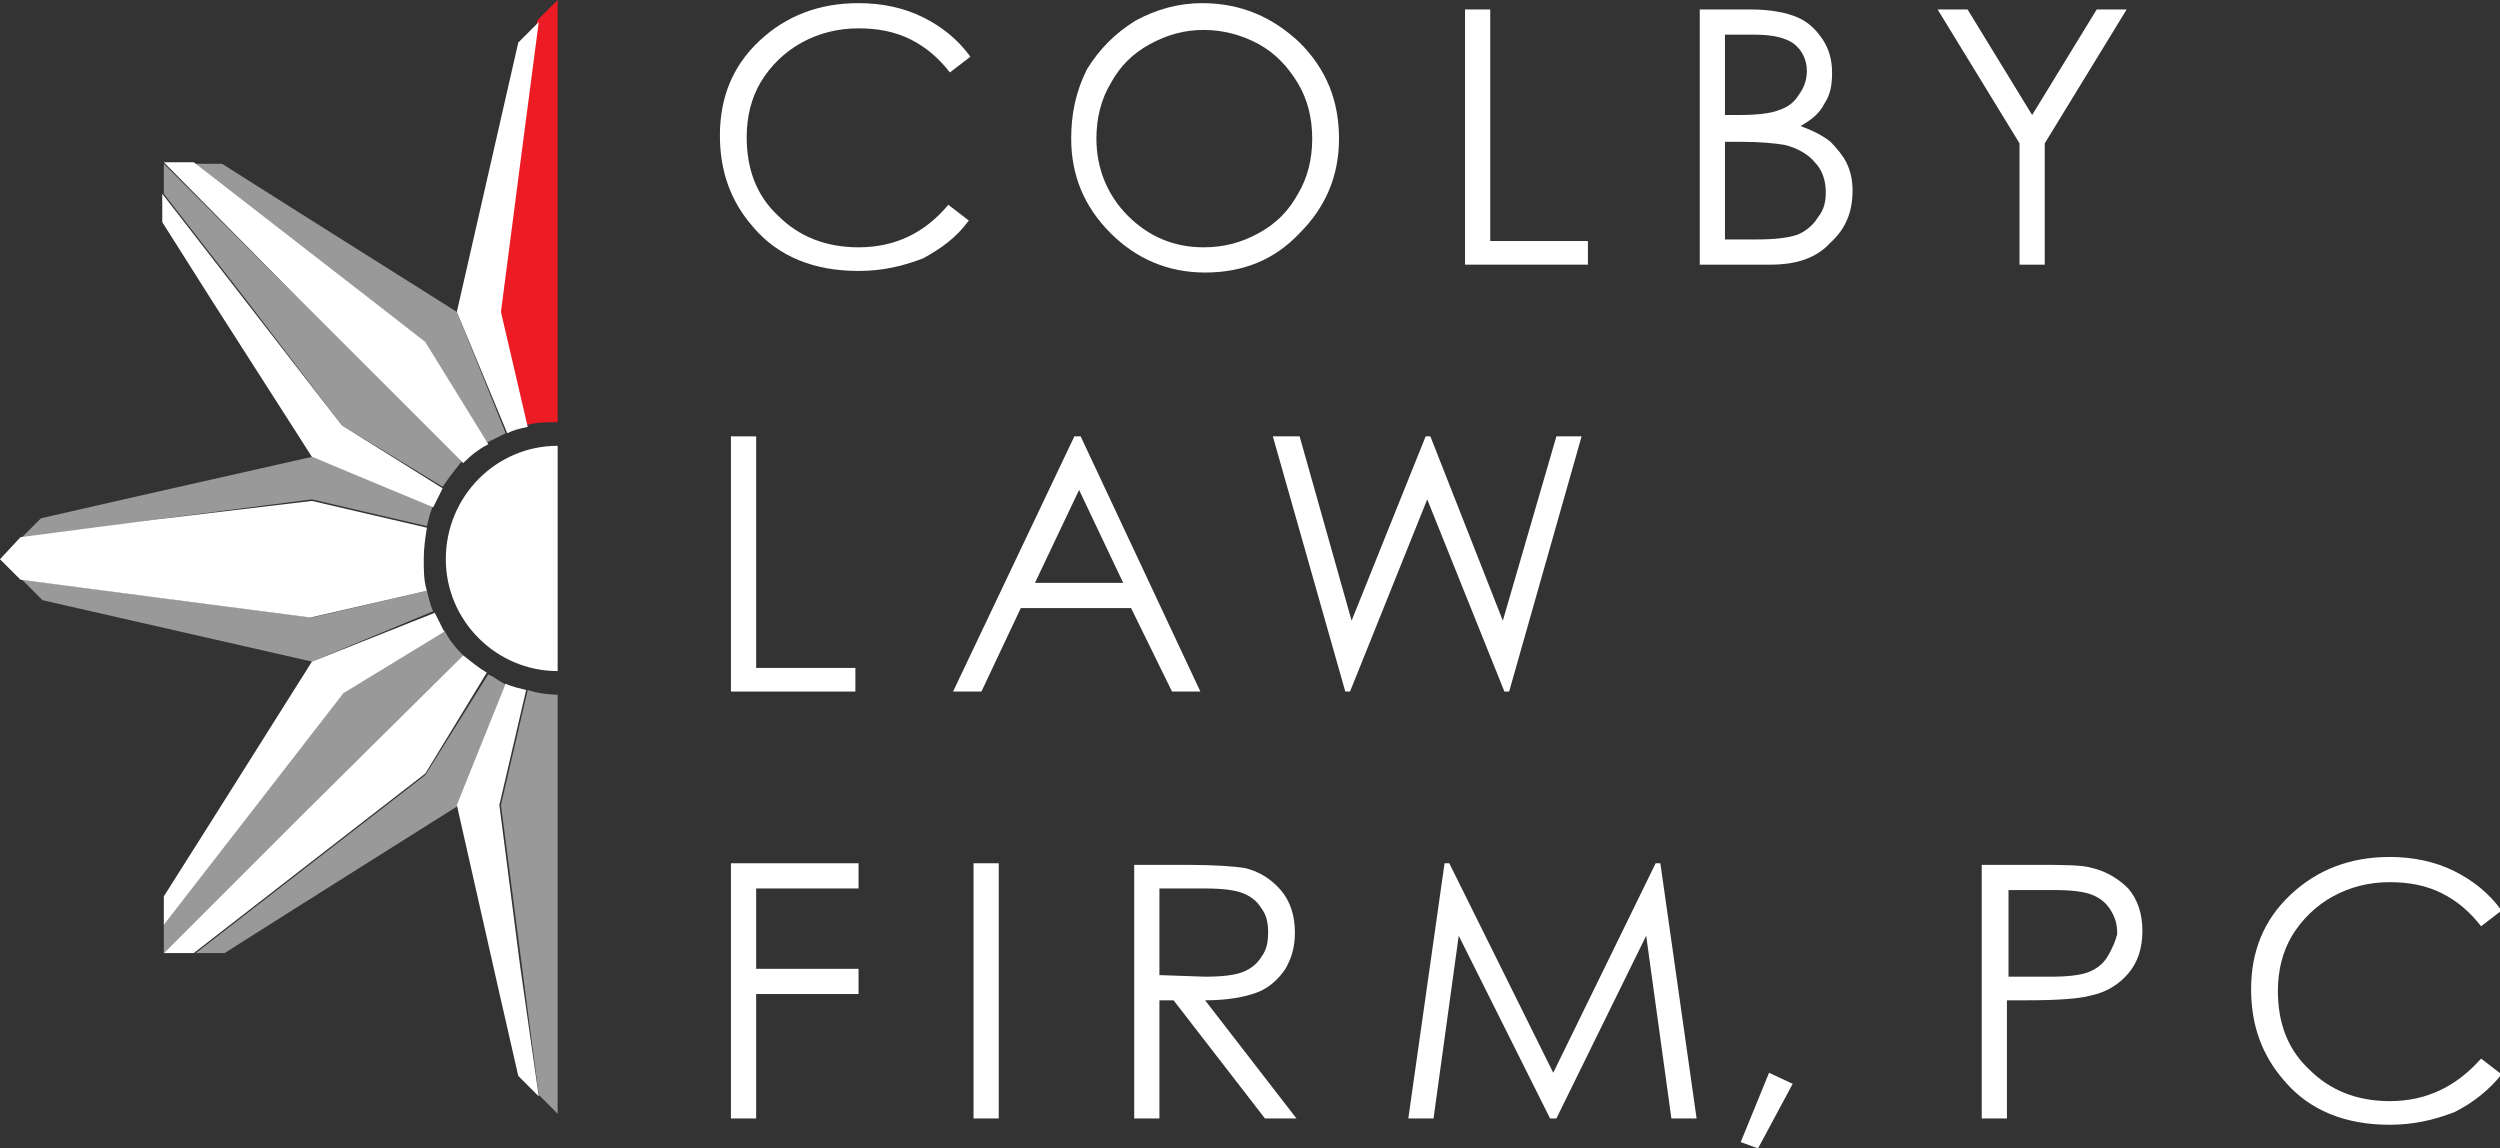 <?xml version="1.0" encoding="UTF-8"?> <!-- Generator: Adobe Illustrator 23.0.2, SVG Export Plug-In . SVG Version: 6.00 Build 0) --> <svg xmlns="http://www.w3.org/2000/svg" xmlns:xlink="http://www.w3.org/1999/xlink" version="1.1" id="Layer_1" x="0px" y="0px" viewBox="0 0 158.7 72.9" style="enable-background:new 0 0 158.7 72.9;" xml:space="preserve"><rect x="0" y="0" width="158.7" height="72.9" fill="#333333" stroke="none"/> <style type="text/css"> .st0{fill:#005A9C;} .st1{fill:none;stroke:#B3B3B3;stroke-miterlimit:10;} .st2{fill:none;stroke:#DBDBDD;stroke-miterlimit:10;} .st3{fill:#005596;} .st4{clip-path:url(#XMLID_3579_);} .st5{fill:#150035;} .st6{fill:#FFFFFF;} .st7{clip-path:url(#XMLID_3580_);} .st8{clip-path:url(#XMLID_3581_);} .st9{fill:#39A1FF;} .st10{clip-path:url(#XMLID_3582_);} .st11{clip-path:url(#XMLID_3583_);} .st12{clip-path:url(#XMLID_3584_);} .st13{clip-path:url(#XMLID_3585_);} .st14{clip-path:url(#XMLID_3586_);} .st15{clip-path:url(#XMLID_3597_);} .st16{clip-path:url(#XMLID_3598_);} .st17{clip-path:url(#XMLID_3599_);} .st18{clip-path:url(#XMLID_3600_);} .st19{clip-path:url(#XMLID_3601_);} .st20{clip-path:url(#XMLID_3602_);} .st21{clip-path:url(#XMLID_3603_);} .st22{clip-path:url(#XMLID_3604_);} .st23{clip-path:url(#XMLID_3605_);} .st24{clip-path:url(#XMLID_3606_);} .st25{clip-path:url(#XMLID_3607_);} .st26{clip-path:url(#XMLID_3608_);} .st27{clip-path:url(#XMLID_3609_);} .st28{clip-path:url(#XMLID_3610_);} .st29{clip-path:url(#XMLID_3611_);} .st30{clip-path:url(#XMLID_3612_);} .st31{clip-path:url(#XMLID_3613_);} .st32{clip-path:url(#XMLID_3614_);} .st33{clip-path:url(#XMLID_3615_);} .st34{clip-path:url(#XMLID_3616_);} .st35{opacity:0.25;fill:#C8C6C7;} .st36{opacity:0.8;fill:#081520;} .st37{clip-path:url(#SVGID_4_);} .st38{clip-path:url(#SVGID_6_);} .st39{fill:#250E00;} .st40{fill:#F2F2F2;} .st41{clip-path:url(#SVGID_8_);} .st42{clip-path:url(#SVGID_10_);} .st43{fill:#ED1C24;} .st44{fill:#1A1A1A;} .st45{opacity:0.5;} .st46{clip-path:url(#SVGID_12_);fill:none;} .st47{clip-path:url(#SVGID_14_);fill:none;} .st48{clip-path:url(#SVGID_16_);fill:none;} .st49{clip-path:url(#SVGID_18_);fill:none;} .st50{clip-path:url(#SVGID_20_);fill:none;} .st51{clip-path:url(#SVGID_22_);fill:none;} .st52{clip-path:url(#SVGID_24_);fill:none;} .st53{clip-path:url(#SVGID_26_);fill:#FFFFFF;} .st54{clip-path:url(#SVGID_28_);fill:#FFFFFF;} .st55{clip-path:url(#SVGID_30_);fill:#FFFFFF;} .st56{clip-path:url(#SVGID_32_);fill:#FFFFFF;} .st57{clip-path:url(#SVGID_34_);fill:#FFFFFF;} .st58{clip-path:url(#SVGID_36_);fill:#FFFFFF;} .st59{clip-path:url(#SVGID_38_);fill:#FFFFFF;} .st60{fill:#0071BC;} .st61{fill:#CC0000;} .st62{fill:#002868;} .st63{fill-rule:evenodd;clip-rule:evenodd;fill:#C60B1E;} .st64{fill-rule:evenodd;clip-rule:evenodd;fill:#FFC400;} .st65{fill-rule:evenodd;clip-rule:evenodd;fill:#EC1C24;} .st66{fill:#231F20;} .st67{fill-rule:evenodd;clip-rule:evenodd;fill:#FFFFFF;} .st68{fill-rule:evenodd;clip-rule:evenodd;fill:#231F20;} .st69{fill-rule:evenodd;clip-rule:evenodd;fill:#0066B2;} .st70{fill-rule:evenodd;clip-rule:evenodd;fill:#F8C523;} .st71{fill-rule:evenodd;clip-rule:evenodd;fill:#C23041;} .st72{fill-rule:evenodd;clip-rule:evenodd;fill:#FFF100;} .st73{fill-rule:evenodd;clip-rule:evenodd;fill:#E78CAC;} .st74{fill-rule:evenodd;clip-rule:evenodd;fill:#F9C80E;} .st75{fill-rule:evenodd;clip-rule:evenodd;fill:#00A08A;} .st76{fill-rule:evenodd;clip-rule:evenodd;fill:#145DAA;} .st77{fill-rule:evenodd;clip-rule:evenodd;fill:#F5D6A5;} .st78{fill-rule:evenodd;clip-rule:evenodd;fill:#AE333A;} .st79{clip-path:url(#SVGID_40_);fill:#005A9C;} .st80{clip-path:url(#SVGID_42_);fill:#005A9C;} .st81{clip-path:url(#SVGID_44_);fill:#005A9C;} .st82{clip-path:url(#SVGID_46_);fill:#005A9C;} .st83{clip-path:url(#SVGID_48_);fill:#005A9C;} .st84{clip-path:url(#SVGID_50_);fill:#005A9C;} .st85{clip-path:url(#SVGID_52_);fill:#005A9C;} .st86{fill-rule:evenodd;clip-rule:evenodd;fill:#005A9C;} .st87{fill:#918F90;} .st88{clip-path:url(#SVGID_54_);fill:#FFFFFF;} .st89{clip-path:url(#SVGID_56_);fill:#FFFFFF;} .st90{clip-path:url(#SVGID_58_);fill:#FFFFFF;} .st91{clip-path:url(#SVGID_60_);fill:#FFFFFF;} .st92{clip-path:url(#SVGID_62_);fill:#FFFFFF;} .st93{clip-path:url(#SVGID_64_);fill:#FFFFFF;} .st94{clip-path:url(#SVGID_66_);fill:#FFFFFF;} </style> <g> <g> <g> <g class="st45"> <g> <defs> <rect id="SVGID_53_" x="12.3" y="42.8" width="19.9" height="17.7"></rect> </defs> <clipPath id="SVGID_2_"> <use xlink:href="#SVGID_53_" style="overflow:visible;"></use> </clipPath> <path style="clip-path:url(#SVGID_2_);fill:#FFFFFF;" d="M31.2,42.9c-0.1,0-0.2-0.1-0.2-0.1L27,49.2l-8,6.2l-6.7,5.2h1.8 l4.9-3.1l10-6.3l3.2-7.7C31.8,43.3,31.5,43.1,31.2,42.9"></path> </g> </g> <g class="st45"> <g> <defs> <rect id="SVGID_55_" x="10.4" y="40" width="19" height="20.6"></rect> </defs> <clipPath id="SVGID_4_"> <use xlink:href="#SVGID_55_" style="overflow:visible;"></use> </clipPath> <path style="clip-path:url(#SVGID_4_);fill:#FFFFFF;" d="M29.4,41.6c-0.5-0.5-0.9-1-1.2-1.6l-6.4,3.9l-6.2,8l-5.2,6.7v1.9 l8.6-8.6L29.4,41.6z"></path> </g> </g> <g class="st45"> <g> <defs> <rect id="SVGID_57_" x="1.3" y="36.8" width="26.2" height="5.2"></rect> </defs> <clipPath id="SVGID_6_"> <use xlink:href="#SVGID_57_" style="overflow:visible;"></use> </clipPath> <path style="clip-path:url(#SVGID_6_);fill:#FFFFFF;" d="M27.5,38.8c-0.2-0.4-0.3-0.9-0.4-1.3l-7.3,1.7l-10-1.3l-8.4-1.1 l1.3,1.3l5.7,1.3L19.8,42L27.5,38.8z"></path> </g> </g> <g class="st45"> <g> <defs> <rect id="SVGID_59_" x="31.7" y="43.8" width="3.7" height="27.1"></rect> </defs> <clipPath id="SVGID_8_"> <use xlink:href="#SVGID_59_" style="overflow:visible;"></use> </clipPath> <path style="clip-path:url(#SVGID_8_);fill:#FFFFFF;" d="M33.5,43.8l-1.7,7.3l1.3,10l1.1,8.4l1.3,1.3V44.1 C34.8,44.1,34.1,44,33.5,43.8"></path> </g> </g> <g class="st45"> <g> <defs> <rect id="SVGID_61_" x="12.3" y="10.4" width="19.9" height="17.7"></rect> </defs> <clipPath id="SVGID_10_"> <use xlink:href="#SVGID_61_" style="overflow:visible;"></use> </clipPath> <path style="clip-path:url(#SVGID_10_);fill:#FFFFFF;" d="M27,21.7l3.9,6.4c0.4-0.2,0.8-0.4,1.2-0.6L29,19.8l-10-6.3l-4.9-3.1 h-1.8l6.7,5.2L27,21.7z"></path> </g> </g> <g class="st45"> <g> <defs> <rect id="SVGID_63_" x="10.4" y="10.4" width="19" height="20.6"></rect> </defs> <clipPath id="SVGID_12_"> <use xlink:href="#SVGID_63_" style="overflow:visible;"></use> </clipPath> <path style="clip-path:url(#SVGID_12_);fill:#FFFFFF;" d="M21.7,27l6.4,3.9c0.4-0.6,0.8-1.1,1.2-1.6L19,19l-8.6-8.6v1.9 l5.2,6.7L21.7,27z"></path> </g> </g> <g class="st45"> <g> <defs> <rect id="SVGID_65_" x="1.3" y="29" width="26.2" height="5.2"></rect> </defs> <clipPath id="SVGID_14_"> <use xlink:href="#SVGID_65_" style="overflow:visible;"></use> </clipPath> <path style="clip-path:url(#SVGID_14_);fill:#FFFFFF;" d="M19.8,31.7l7.3,1.7c0.1-0.4,0.2-0.9,0.4-1.3L19.8,29L8.3,31.6 l-5.7,1.3l-1.3,1.3L9.7,33L19.8,31.7z"></path> </g> </g> <path class="st43" d="M34.1,1.3L33,9.7l-1.3,10l1.7,7.3c0.6-0.2,1.3-0.2,2-0.2V0L34.1,1.3z"></path> <path class="st6" d="M61.5,14l-1.3-1c-1.5,1.8-3.4,2.7-5.7,2.7c-2.1,0-3.8-0.7-5.1-2c-1.4-1.3-2-3-2-5c0-1.3,0.3-2.5,0.9-3.5 c0.6-1,1.5-1.9,2.6-2.5c1.1-0.6,2.3-0.9,3.6-0.9c1.2,0,2.3,0.2,3.3,0.7c1,0.5,1.8,1.2,2.5,2.1l1.3-1c-0.8-1.1-1.8-1.9-3-2.5 c-1.2-0.6-2.6-0.9-4.1-0.9c-2.5,0-4.6,0.8-6.3,2.4c-1.7,1.6-2.5,3.6-2.5,6c0,2.3,0.7,4.2,2.1,5.8c1.6,1.9,3.9,2.8,6.7,2.8 c1.5,0,2.8-0.3,4.1-0.8C59.7,15.8,60.7,15.1,61.5,14"></path> <path class="st6" d="M76.5,17.3c2.4,0,4.4-0.8,6-2.5c1.7-1.7,2.5-3.7,2.5-6c0-2.4-0.8-4.4-2.5-6.1c-1.7-1.6-3.7-2.5-6.2-2.5 c-1.5,0-2.9,0.4-4.2,1.1c-1.3,0.8-2.3,1.8-3.1,3.1C68.3,5.8,68,7.2,68,8.8c0,2.3,0.8,4.3,2.5,6C72.1,16.4,74.1,17.3,76.5,17.3 M70.5,5.3c0.6-1.1,1.4-1.9,2.5-2.5c1.1-0.6,2.2-0.9,3.4-0.9c1.2,0,2.4,0.3,3.5,0.9c1.1,0.6,1.9,1.5,2.5,2.5 c0.6,1,0.9,2.2,0.9,3.5c0,1.3-0.3,2.5-0.9,3.5c-0.6,1.1-1.4,1.9-2.5,2.5c-1.1,0.6-2.2,0.9-3.5,0.9c-1.9,0-3.5-0.7-4.8-2 c-1.3-1.3-2-3-2-4.9C69.6,7.5,69.9,6.3,70.5,5.3"></path> <polygon class="st6" points="100.8,15.3 94.6,15.3 94.6,0.6 93,0.6 93,16.8 100.8,16.8 "></polygon> <path class="st6" d="M116.2,9c-0.5-0.4-1.1-0.7-1.9-1c0.7-0.4,1.2-0.8,1.5-1.4c0.4-0.6,0.5-1.2,0.5-2c0-0.8-0.2-1.5-0.6-2.1 c-0.4-0.6-0.9-1.1-1.6-1.4c-0.7-0.3-1.7-0.5-3-0.5h-3.2v16.2h4.5c1.6,0,2.9-0.4,3.8-1.4c1-0.9,1.4-2,1.4-3.3 c0-0.6-0.1-1.2-0.4-1.8C117,9.9,116.6,9.4,116.2,9 M109.5,2.2h1.9c1.1,0,2,0.2,2.5,0.6c0.5,0.4,0.8,1,0.8,1.7 c0,0.6-0.2,1.1-0.5,1.5c-0.3,0.5-0.7,0.8-1.3,1c-0.5,0.2-1.4,0.3-2.5,0.3h-0.9V2.2z M115.4,13.8c-0.3,0.5-0.8,0.9-1.3,1.1 c-0.6,0.2-1.4,0.3-2.6,0.3h-2V9h0.9c1.4,0,2.3,0.1,2.9,0.2c0.8,0.2,1.5,0.6,1.9,1.1c0.5,0.5,0.7,1.2,0.7,1.9 C115.9,12.8,115.8,13.3,115.4,13.8"></path> <polygon class="st6" points="128.2,16.8 129.8,16.8 129.8,9.1 135,0.6 133.1,0.6 129,7.3 124.9,0.6 123,0.6 128.2,9.1 "></polygon> <polygon class="st6" points="46.4,27.7 46.4,43.9 54.3,43.9 54.3,42.4 48,42.4 48,27.7 "></polygon> <path class="st6" d="M76.2,43.9l-7.6-16.2h-0.4l-7.7,16.2h1.8l2.5-5.3h7l2.6,5.3H76.2z M65.7,37l2.8-5.9l2.8,5.9H65.7z"></path> <polygon class="st6" points="95.5,43.9 95.8,43.9 100.4,27.7 98.8,27.7 95.4,39.4 90.8,27.7 90.5,27.7 85.8,39.4 82.5,27.7 80.8,27.7 85.4,43.9 85.7,43.9 90.6,31.7 "></polygon> <polygon class="st6" points="46.4,71 48,71 48,63.1 54.5,63.1 54.5,61.5 48,61.5 48,56.4 54.5,56.4 54.5,54.8 46.4,54.8 "></polygon> <rect x="61.8" y="54.8" class="st6" width="1.6" height="16.2"></rect> <path class="st6" d="M79.8,63c0.8-0.3,1.4-0.9,1.8-1.5c0.4-0.7,0.6-1.4,0.6-2.3c0-1.1-0.3-2-0.9-2.7c-0.6-0.7-1.4-1.2-2.3-1.4 c-0.6-0.1-1.9-0.2-3.7-0.2H72V71h1.6v-7.5h0.9l5.8,7.5h2l-5.8-7.5C77.9,63.5,79,63.3,79.8,63 M73.6,61.9v-5.5h2.9 c1.1,0,1.9,0.1,2.4,0.3c0.5,0.2,0.9,0.5,1.2,1c0.3,0.4,0.4,0.9,0.4,1.5c0,0.6-0.1,1.1-0.4,1.5c-0.3,0.5-0.7,0.8-1.2,1 c-0.5,0.2-1.3,0.3-2.4,0.3L73.6,61.9z"></path> <polygon class="st6" points="105.1,54.8 98.6,68.1 92,54.8 91.7,54.8 89.4,71 91,71 92.6,59.4 98.4,71 98.8,71 104.5,59.4 106.1,71 107.7,71 105.4,54.8 "></polygon> <polygon class="st6" points="110.5,72.5 111.6,72.9 113.8,68.8 112.3,68.1 "></polygon> <path class="st6" d="M132.8,55.1c-0.6-0.2-1.9-0.2-3.8-0.2h-3.2V71h1.6v-7.5h1.2c2,0,3.4-0.1,4.1-0.3c1-0.2,1.8-0.7,2.4-1.4 c0.6-0.7,0.9-1.6,0.9-2.7c0-1.1-0.3-2-0.9-2.7C134.5,55.8,133.7,55.3,132.8,55.1 M133.8,60.7c-0.3,0.5-0.7,0.8-1.2,1 c-0.5,0.2-1.3,0.3-2.4,0.3l-2.7,0v-5.5h2.9c1.1,0,1.9,0.1,2.4,0.3c0.5,0.2,0.9,0.5,1.2,1c0.3,0.5,0.4,0.9,0.4,1.5 C134.3,59.7,134.1,60.2,133.8,60.7"></path> <path class="st6" d="M151.7,69.9c-2.1,0-3.8-0.7-5.1-2c-1.4-1.3-2-3-2-5c0-1.3,0.3-2.5,0.9-3.5c0.6-1,1.5-1.9,2.6-2.5 c1.1-0.6,2.3-0.9,3.6-0.9c1.2,0,2.3,0.2,3.3,0.7c1,0.5,1.8,1.2,2.5,2.1l1.3-1c-0.8-1.1-1.8-1.9-3-2.5c-1.2-0.6-2.6-0.9-4.1-0.9 c-2.5,0-4.6,0.8-6.3,2.4c-1.7,1.6-2.5,3.6-2.5,6c0,2.3,0.7,4.2,2.1,5.8c1.6,1.9,3.9,2.8,6.7,2.8c1.5,0,2.8-0.3,4.1-0.8 c1.2-0.6,2.2-1.4,3-2.4l-1.3-1C155.9,69,154,69.9,151.7,69.9"></path> <path class="st6" d="M29.4,41.6L19,51.9l-8.6,8.6h1.9l6.7-5.2l8-6.2l3.9-6.4C30.4,42.4,29.9,42,29.4,41.6"></path> <path class="st6" d="M19.8,42l-6.3,10l-3.1,4.9v1.8l5.2-6.7l6.2-8l6.4-3.9c-0.2-0.4-0.4-0.8-0.6-1.2L19.8,42z"></path> <path class="st6" d="M31.7,51.1l1.7-7.3c-0.4-0.1-0.9-0.2-1.3-0.4L29,51.1l2.6,11.5l1.3,5.7l1.3,1.3L33,61.2L31.7,51.1z"></path> <path class="st6" d="M29.4,29.4c0.5-0.5,1-0.9,1.6-1.2L27,21.7l-8-6.2l-6.7-5.2h-1.9L19,19L29.4,29.4z"></path> <path class="st6" d="M19.8,29l7.7,3.2c0.2-0.4,0.4-0.8,0.6-1.2L21.7,27l-6.2-8l-5.2-6.7v1.8l3.1,4.9L19.8,29z"></path> <path class="st6" d="M27.1,37.5c-0.2-0.6-0.2-1.3-0.2-2c0-0.7,0.1-1.4,0.2-2l-7.3-1.7L9.7,33l-8.4,1.1L0,35.5l1.3,1.3l8.4,1.1 l10,1.3L27.1,37.5z"></path> <path class="st6" d="M33.5,27.1l-1.7-7.3l1.3-10l1.1-8.4l-1.3,1.3l-1.3,5.7L29,19.8l3.2,7.7C32.6,27.3,33,27.2,33.5,27.1"></path> <path class="st6" d="M28.3,35.5c0,3.9,3.2,7.1,7.1,7.1V28.3C31.5,28.3,28.3,31.5,28.3,35.5"></path> </g> </g> </g> </svg> 